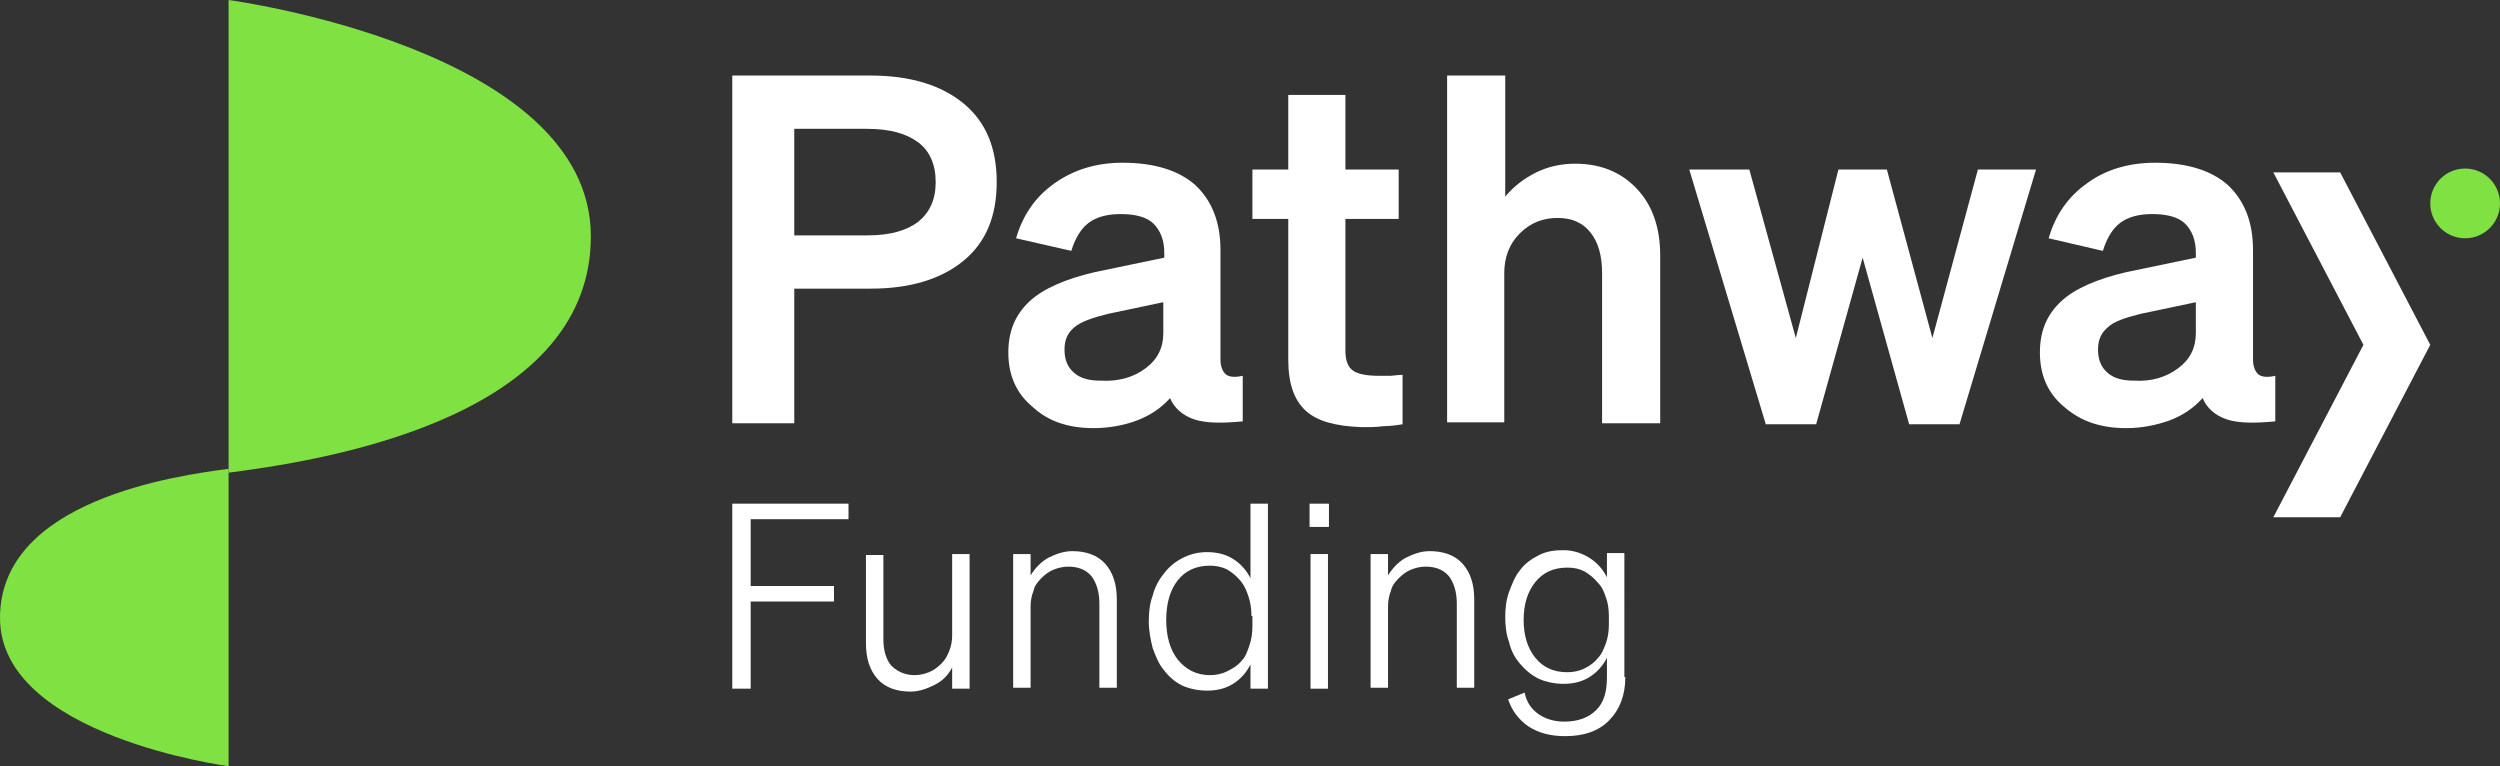 <svg xmlns="http://www.w3.org/2000/svg" xmlns:xlink="http://www.w3.org/1999/xlink" id="Layer_1" x="0px" y="0px" viewBox="0 0 258.1 79.1" style="enable-background:new 0 0 258.1 79.1;" xml:space="preserve"><rect x="0" y="0" width="258.1" height="79.1" fill="#333333" stroke="none"/><style type="text/css">	.st0{fill:#FFFFFF;}	.st1{fill:#80E142;}</style><g>	<g>		<path class="st0" d="M167.8,69.9c0,1.9-0.6,3.4-1.7,4.5c-1.1,1.1-2.6,1.6-4.5,1.6c-1.5,0-2.7-0.3-3.8-1c-1-0.7-1.7-1.6-2.1-2.8    l1.7-0.7c0.2,1,0.7,1.7,1.4,2.2c0.7,0.5,1.6,0.8,2.7,0.8c1.4,0,2.5-0.4,3.3-1.2c0.8-0.8,1.1-1.9,1.1-3.4v-2c-0.4,0.8-1,1.5-1.8,2    c-0.8,0.5-1.7,0.7-2.7,0.7c-0.9,0-1.8-0.2-2.5-0.5c-0.8-0.4-1.4-0.9-2-1.6c-0.5-0.6-0.9-1.3-1.1-2.2c-0.3-0.8-0.4-1.7-0.4-2.6    c0-0.9,0.1-1.8,0.4-2.6c0.3-0.8,0.6-1.6,1.1-2.2c0.5-0.7,1.2-1.2,2-1.6c0.8-0.4,1.6-0.5,2.5-0.5c1,0,1.9,0.3,2.7,0.8    s1.4,1.2,1.8,2v-2.5h1.8V69.9z M166.1,63.6c0-0.7-0.1-1.4-0.3-1.9c-0.2-0.6-0.4-1.1-0.8-1.5c-0.4-0.5-0.9-0.9-1.4-1.2    c-0.6-0.3-1.1-0.4-1.8-0.4c-1.4,0-2.5,0.5-3.3,1.5c-0.8,1-1.2,2.3-1.2,3.9c0,1.6,0.4,2.9,1.2,3.9c0.8,1,1.9,1.5,3.3,1.5    c0.6,0,1.2-0.1,1.8-0.4c0.6-0.3,1-0.6,1.4-1.1c0.4-0.4,0.6-1,0.8-1.5c0.2-0.6,0.3-1.2,0.3-1.9V63.6z"></path>		<path class="st0" d="M82,29.8v13.9h-6.4V7.8h14.3c4.1,0,7.3,1,9.6,2.9c2.3,1.9,3.4,4.6,3.4,8.1s-1.1,6.2-3.4,8.1    c-2.3,1.9-5.5,2.9-9.6,2.9H82z M82,24.3h7.6c2.3,0,4-0.5,5.2-1.4c1.2-1,1.8-2.3,1.8-4.1c0-1.8-0.6-3.2-1.8-4.1    c-1.2-0.9-2.9-1.4-5.3-1.4H82V24.3z"></path>		<path class="st0" d="M117.4,43.4c-1.3,0.5-2.9,0.8-4.5,0.8c-2.6,0-4.7-0.7-6.3-2.2c-1.7-1.4-2.5-3.3-2.5-5.6    c0-2.2,0.7-3.9,2.2-5.3c1.4-1.3,3.7-2.3,6.7-3l7.2-1.5v-0.5c0-1.3-0.4-2.3-1.1-3s-1.9-1-3.4-1c-1.4,0-2.5,0.3-3.3,0.9    c-0.8,0.6-1.4,1.6-1.8,2.9l-5.7-1.3c0.7-2.4,2-4.3,4-5.7c2-1.4,4.3-2.1,7-2.1c3.3,0,5.8,0.8,7.5,2.3c1.7,1.6,2.6,3.8,2.6,6.7v11.3    c0,0.7,0.2,1.2,0.5,1.5s0.9,0.4,1.8,0.2v4.7c-2.1,0.2-3.8,0.2-5-0.2s-2.1-1.2-2.5-2.2C119.8,42.2,118.7,42.9,117.4,43.4z     M118.3,38c1.2-0.9,1.8-2.1,1.8-3.6v-3.2l-5.7,1.2c-1.6,0.4-2.8,0.8-3.5,1.4c-0.7,0.6-1,1.3-1,2.3c0,1,0.3,1.8,1,2.4    s1.6,0.8,2.8,0.8C115.6,39.4,117.1,38.9,118.3,38z"></path>		<path class="st0" d="M134.8,42.4c-1.2-1.1-1.8-2.8-1.8-5.3V22.6h-3.7v-5.1h3.7V9.8h5.9v7.7h5.5v5.1h-5.5v13.6c0,0.9,0.2,1.6,0.7,2    c0.5,0.4,1.4,0.6,2.8,0.6c0.4,0,0.8,0,1.1,0s0.8-0.1,1.3-0.1v5.1c-0.6,0.1-1.3,0.2-2,0.2c-0.7,0.1-1.4,0.1-2.2,0.1    C137.9,44,136,43.5,134.8,42.4z"></path>		<path class="st0" d="M149.4,43.7V7.8h6v12.5c0.9-1.1,2-1.9,3.2-2.5c1.2-0.6,2.6-0.9,4-0.9c2.7,0,4.8,0.9,6.4,2.6    c1.6,1.7,2.4,4,2.4,6.9v17.3h-6V28.2c0-1.8-0.4-3.2-1.2-4.2c-0.8-1-1.9-1.5-3.4-1.5c-1.5,0-2.8,0.5-3.9,1.6    c-1.1,1.1-1.6,2.5-1.6,4.1v15.4H149.4z"></path>		<path class="st0" d="M189.8,17.5h5l4.7,17.4l4.7-17.4h6l-7.9,26.3h-5.2l-4.8-17.2l-4.8,17.2h-5.2l-7.9-26.3h6.2l4.8,17.4    L189.8,17.5z"></path>		<path class="st0" d="M224,43.4c-1.4,0.5-2.9,0.8-4.5,0.8c-2.6,0-4.7-0.7-6.4-2.2c-1.7-1.4-2.5-3.3-2.5-5.6c0-2.2,0.7-3.9,2.2-5.3    c1.4-1.3,3.7-2.3,6.7-3l7.2-1.5v-0.5c0-1.3-0.4-2.3-1.1-3s-1.9-1-3.4-1c-1.4,0-2.5,0.3-3.3,0.9c-0.8,0.6-1.4,1.6-1.8,2.9l-5.6-1.3    c0.7-2.4,2-4.3,4-5.7c1.9-1.4,4.3-2.1,7-2.1c3.3,0,5.8,0.8,7.5,2.3c1.7,1.6,2.6,3.8,2.6,6.7v11.3c0,0.7,0.2,1.2,0.5,1.5    c0.3,0.3,0.9,0.4,1.8,0.2v4.7c-2.1,0.2-3.8,0.2-5-0.2c-1.2-0.4-2.1-1.2-2.5-2.2C226.4,42.2,225.3,42.9,224,43.4z M224.9,38    c1.2-0.9,1.8-2.1,1.8-3.6v-3.2l-5.7,1.2c-1.6,0.4-2.8,0.8-3.4,1.4c-0.7,0.6-1,1.3-1,2.3c0,1,0.3,1.8,1,2.4s1.6,0.8,2.8,0.8    C222.2,39.4,223.7,38.9,224.9,38z"></path>		<path class="st0" d="M77.5,71.1h-1.9V52h12v1.6H77.5v6.9h8.6v1.6h-8.6V71.1z"></path>		<path class="st0" d="M100.1,57.2v13.9h-1.8v-2.2c-0.4,0.8-1,1.4-1.8,1.8c-0.8,0.4-1.6,0.7-2.5,0.7c-1.4,0-2.6-0.4-3.4-1.3    c-0.8-0.9-1.2-2.1-1.2-3.7v-9.1h1.8V66c0,1.2,0.3,2.1,0.8,2.7c0.6,0.6,1.4,1,2.4,1c0.5,0,1-0.1,1.5-0.3c0.5-0.2,0.9-0.5,1.3-0.9    c0.4-0.4,0.6-0.8,0.8-1.3c0.2-0.5,0.3-1,0.3-1.6v-8.4H100.1z"></path>		<path class="st0" d="M104.6,71.1V57.2h1.8v2.2c0.5-0.8,1.1-1.4,1.8-1.8c0.8-0.4,1.6-0.7,2.5-0.7c1.4,0,2.6,0.4,3.4,1.3    c0.8,0.9,1.2,2.1,1.2,3.7v9.1h-1.8v-8.7c0-1.2-0.3-2.1-0.8-2.8c-0.6-0.7-1.4-1-2.4-1c-0.5,0-1,0.1-1.5,0.3    c-0.5,0.2-0.9,0.5-1.3,0.9c-0.4,0.4-0.7,0.8-0.8,1.3c-0.2,0.5-0.3,1-0.3,1.6v8.4H104.6z"></path>		<path class="st0" d="M122.1,70.8c-0.8-0.4-1.4-0.9-2-1.7c-0.5-0.6-0.8-1.4-1.1-2.2c-0.2-0.8-0.4-1.8-0.4-2.7c0-1,0.1-1.9,0.4-2.7    c0.2-0.8,0.6-1.6,1.1-2.2c0.5-0.7,1.2-1.3,2-1.7c0.8-0.4,1.6-0.6,2.5-0.6c1,0,1.9,0.2,2.7,0.7c0.8,0.5,1.4,1.2,1.8,2V52h1.8v19.1    h-1.8v-2.5c-0.4,0.8-1,1.5-1.8,2c-0.8,0.5-1.7,0.7-2.7,0.7C123.7,71.3,122.8,71.1,122.1,70.8z M129.2,63.6c0-0.7-0.1-1.4-0.3-2    c-0.2-0.6-0.4-1.1-0.8-1.6c-0.4-0.5-0.9-0.9-1.4-1.2c-0.6-0.3-1.2-0.4-1.8-0.4c-1.4,0-2.5,0.5-3.3,1.5c-0.8,1-1.2,2.4-1.2,4.1    c0,1.7,0.4,3.1,1.2,4.1c0.8,1,1.9,1.6,3.3,1.6c0.6,0,1.2-0.1,1.8-0.4c0.6-0.3,1.1-0.6,1.5-1.1c0.4-0.4,0.6-1,0.8-1.6    c0.2-0.6,0.3-1.2,0.3-2V63.6z"></path>		<path class="st0" d="M135.2,54.4V52h2v2.4H135.2z M137.1,57.2v13.9h-1.8V57.2H137.1z"></path>		<path class="st0" d="M141.5,71.1V57.2h1.8v2.2c0.5-0.8,1.1-1.4,1.8-1.8c0.8-0.4,1.6-0.7,2.5-0.7c1.4,0,2.6,0.4,3.4,1.3    s1.2,2.1,1.2,3.7v9.1h-1.8v-8.7c0-1.2-0.3-2.1-0.8-2.8c-0.6-0.7-1.4-1-2.4-1c-0.5,0-1,0.1-1.5,0.3c-0.5,0.2-0.9,0.5-1.3,0.9    c-0.4,0.4-0.7,0.8-0.8,1.3c-0.2,0.5-0.3,1-0.3,1.6v8.4H141.5z"></path>		<circle class="st1" cx="254.5" cy="21" r="3.6"></circle>		<polygon class="st0" points="241.6,17.8 234.7,17.8 244,35.6 234.7,53.4 241.6,53.4 250.9,35.6   "></polygon>	</g>	<g>		<g>			<path class="st1" d="M23.6,0C23.6,0,61,5,61,24.4c0,19.3-29.1,23.3-37.4,24.4V0z"></path>		</g>		<g>			<path class="st1" d="M23.6,79.1C23.6,79.1,0,76,0,63.8c0-12.2,18.3-14.7,23.6-15.4V79.1z"></path>		</g>	</g></g></svg>